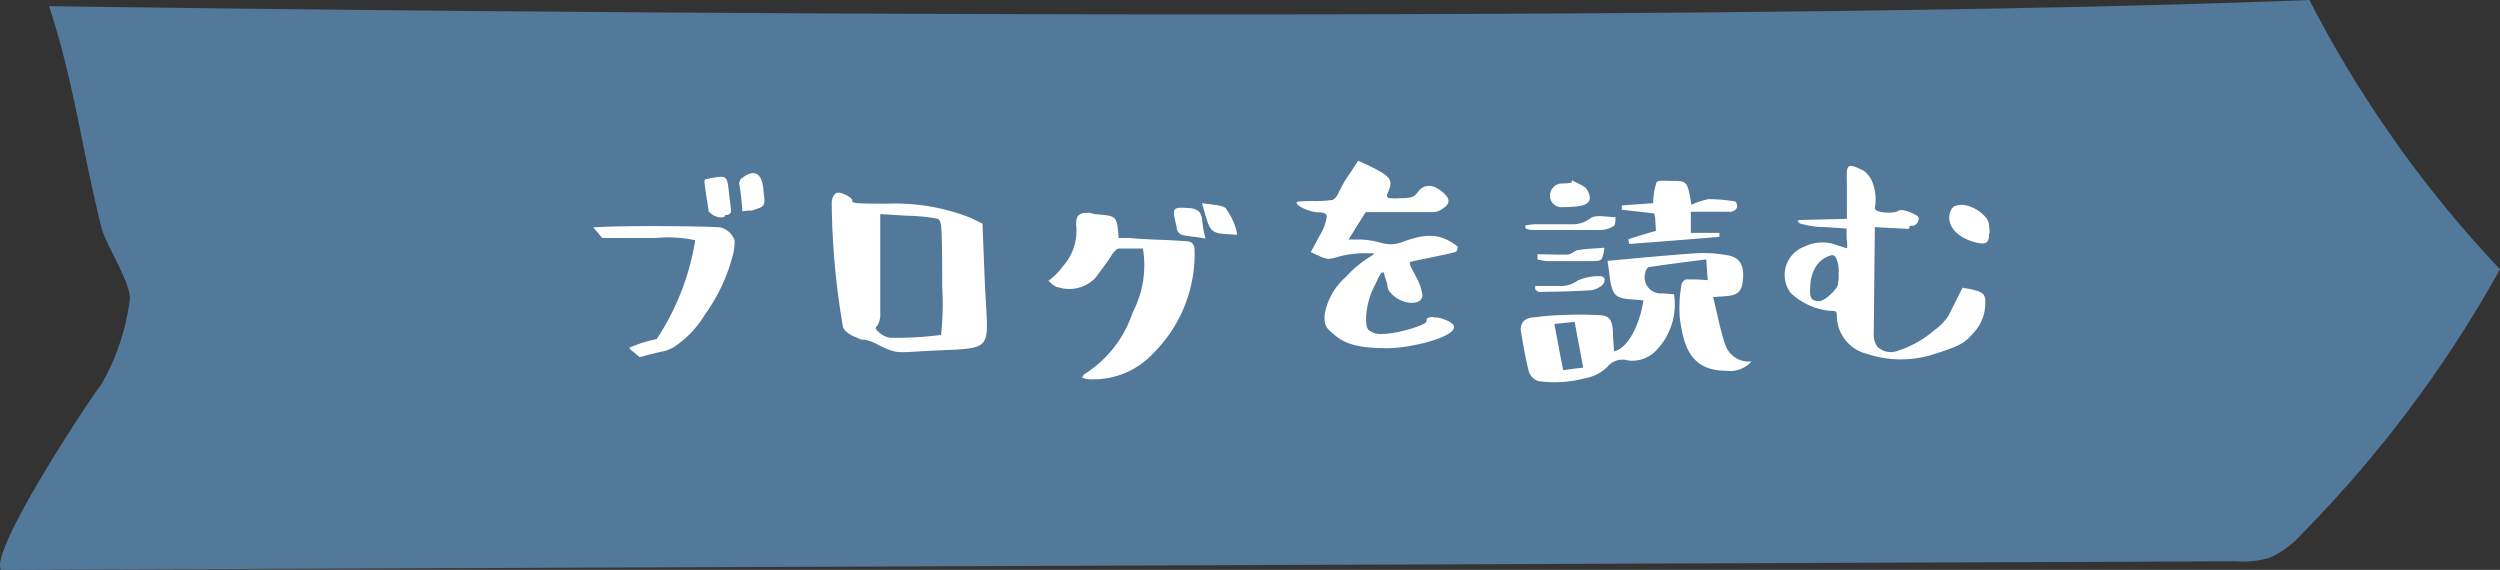 <svg xmlns="http://www.w3.org/2000/svg" viewBox="0 0 175.12 39.92"><rect x="0" y="0" width="175.12" height="39.92" fill="#333333" stroke="none"/><defs><style>.cls-1{fill:#52789a;}.cls-2{fill:#fff;}</style></defs><title>button-blog</title><g id="レイヤー_2" data-name="レイヤー 2"><g id="button"><path class="cls-1" d="M156.64,39.32a6.64,6.64,0,0,0,2.31-.24,6.41,6.41,0,0,0,2.28-1.67,85.4,85.4,0,0,0,13.89-18.55A81.8,81.8,0,0,1,161.77,0C122.35,1.55,42.88,1,3.43.43,5.17,5.64,5.76,10.59,7.1,15.92c.3,1.21,2,3.76,2,5a15.94,15.94,0,0,1-2,6c-1.21,1.59-8,12-7,13Z"/><path class="cls-2" d="M42.19,16.67c-.2-.22-.39-.48-.64-.74,2.23-.16,8.31-.08,8.91,0a1.41,1.41,0,0,1,1,.92,4.42,4.42,0,0,1-.08.84,12.39,12.39,0,0,1-2,4.34,7.09,7.09,0,0,1-1.94,2.12,2.82,2.82,0,0,1-.8.42c-.42.08-1.38.32-1.44.34a1.66,1.66,0,0,1-.4.1l-.58-.48c-.11-.08-.12-.12-.12-.18A9.41,9.41,0,0,1,46,23.75a17.59,17.59,0,0,0,2.7-6.92,9,9,0,0,0-2.78-.16ZM51.12,14c-.22-1.78,0-1.78-1.72-1.44l-.06.12c.06.7.2,1.32.3,2.12.46.56,1.26.48,1.12.28C51.26,15,51.26,15,51.12,14Zm1.58.74c.92-.3.92-.3.78-1.36-.06-1.24-.64-1.6-1.5-.9-.06,0-.2.2-.2.38A15.6,15.6,0,0,1,52,14.81,2.77,2.77,0,0,1,52.7,14.75Z"/><path class="cls-2" d="M58.7,13.49c.3,0,1.06.36,1,.58s.8.18,2.4.2a14.41,14.41,0,0,1,5.92,1l.8.4.16,4c.22,5.32.92,4.62-4.52,4.94-1.68.1-1.72.14-2.92-.44a3.18,3.18,0,0,0-1-.38.72.72,0,0,1-.5-.14c-.53-.16-1-.56-1-.8a53.6,53.6,0,0,1-.78-8.68,1.05,1.05,0,0,1,.17-.52A.42.42,0,0,1,58.7,13.49ZM66,20.07q0-3.36-.06-4c0-.42-.1-.66-.24-.74a12.6,12.6,0,0,0-2.18-.22L61.66,15v6.92a1.51,1.51,0,0,1-.2.88c-.08.08-.14.14-.12.22a1.57,1.57,0,0,0,1,.64,24.39,24.39,0,0,0,3.58-.2A20.45,20.45,0,0,0,66,20.07Z"/><path class="cls-2" d="M75.9,26.25a8.12,8.12,0,0,0,3.44-4.36,7.14,7.14,0,0,0,.72-4.48H78.4c-.22,0-.34.24-.48.38-.34.56-.7,1-1.16,1.64a2.52,2.52,0,0,1-2.6.7c-.24,0-.5-.26-.72-.46a4.49,4.49,0,0,0,1-1,3.73,3.73,0,0,0,.94-2.94c0-.72.26-.82.86-.82.22,0,.34.1.58.1,1.42.12,1.42.12,1.54,1.66h.72c1.3.12,2.58.12,3.9.22.46,0,.7.12.7.72a9.8,9.8,0,0,1-2.84,7.08,5.71,5.71,0,0,1-4.26,1.88,1.66,1.66,0,0,1-.82-.14C75.8,26.39,75.9,26.39,75.9,26.25Zm8.54-9.54c-.72-.14-1.2-.14-1.66-.26a.59.59,0,0,1-.36-.56c-.34-1.4-.34-1.4,1.06-1.3.48.12.6.24.72.7A8.35,8.35,0,0,0,84.44,16.71Zm-.24-2.48c.72.12,1.4.12,1.66.36a4.65,4.65,0,0,1,.8,1.78s0,.08-.1.08c-.58-.08-1.3,0-1.64-.32S84.44,15.05,84.2,14.23Z"/><path class="cls-2" d="M102,17.63c-.18.1-2.94.64-3.16.7s0,.36.32,1a3.91,3.91,0,0,1,.48,1.32c0,.84-1.56.7-2.24-.16a.61.61,0,0,1-.2-.44,3.85,3.85,0,0,0-.1-.4,2.83,2.83,0,0,1-.16-.56.15.15,0,0,0-.08,0s0,0-.08,0a3.4,3.4,0,0,0-.26.42c0,.08-.18.36-.38.82-.44.94-.6,2.42-.28,2.78a1.36,1.36,0,0,0,1,.28c1,0,3.06-.62,3.06-.88s.08-.22.22-.28a.5.5,0,0,1,.3,0,1.92,1.92,0,0,1,.76.16c2.28.82-2,2-4,2s-2.92-.28-3.66-.88-.76-.72-.76-1.42a4.51,4.51,0,0,1,1.46-2.66A8.37,8.37,0,0,1,95.94,18c.24-.14.34-.22.26-.26h-.74a7,7,0,0,0-1.54.2,5.92,5.92,0,0,1-.86.2,2.57,2.57,0,0,1-.64-.2l-.6-.28.6-1.12a3.52,3.52,0,0,0,.52-1.36c0-.2-.18-.3-.52-.3-.62,0-1.6-.42-1.6-.7,0-.06.36-.1,1.14-.1a8,8,0,0,0,1.4-.08,1,1,0,0,0,.38-.44,8.16,8.16,0,0,1,.82-1.42l.58-.88.7.32c1.62.8,1.8,1,1.34,2-.06.18,0,.28.14.3a4,4,0,0,0,.76,0c.74,0,1-.06,1.24-.44.42-.54,1-.56,1.64-.06s.66.86.12,1.22a1.19,1.19,0,0,1-.8.26H95.66l-1.2,1.92.9,0A6,6,0,0,1,96.7,17a2.4,2.4,0,0,0,1.72-.12c1.42-.48,2.4-.6,3.68.38A.53.53,0,0,1,102,17.63Z"/><path class="cls-2" d="M120,20.81c.3,1.2.5,2.32.86,3.36a1.72,1.72,0,0,0,1.84,1.14,2,2,0,0,1-1.78.66c-2.48,0-3-1.68-3.26-3.78a9.25,9.25,0,0,1,.12-2.22c0-.16.22-.4.36-.4.46,0,.94,0,1.48.06l-.1-1.46c-1.4.18-2.72.34-4,.54-.12,0-.24.22-.26.36a1.13,1.13,0,0,0,1.18,1.48l.82.06a4.6,4.6,0,0,1-1.14,3.82,2.33,2.33,0,0,1-2.08.82,1.35,1.35,0,0,0-1.44.44,3,3,0,0,1-1.64.82,8,8,0,0,1-3.22.18,1.07,1.07,0,0,1-.64-.64c-.24-.92-.4-1.88-.56-2.82-.1-.7.38-1,.94-1a15.86,15.86,0,0,1,1.94-.16,23.62,23.62,0,0,1,2.38,0c.9,0,1.1.22,1.18,1.1,0,.48.06,1,.08,1.44.92-.2,1.76-1.7,2.06-3.56-.68-.12-1.64,0-2-.46s-.36-1.46-.52-2.32c2.24-.2,4.28-.4,6.34-.54a9.62,9.62,0,0,1,2,.14c.86.12,1.22.62,1.16,1.6s-.36,1.22-1.28,1.28Zm-13.18-5a3.62,3.62,0,0,1,.62-.1c.9,0,1.78,0,2.66,0a2,2,0,0,0,1.3-.42c.4-.28,1.16-.08,1.76-.08,0,.22,0,.56-.12.62a1.73,1.73,0,0,1-.94.28c-1.6,0-3.22,0-4.82,0a1.47,1.47,0,0,1-.4-.1Zm.72,4.22h1.66a2,2,0,0,0,1.32-.38,3.54,3.54,0,0,1,1.64-.3c.08,0,.26.14.24.2a.57.57,0,0,1-.16.42,1.55,1.55,0,0,1-.78.36c-1.2.08-2.42.1-3.64.12-.1,0-.2-.12-.28-.18Zm.16-2.18c0,.1,0,.22,0,.32a3.82,3.82,0,0,0,.66.12q1.59,0,3.18,0c.22,0,.56,0,.66-.16a2.35,2.35,0,0,0,.18-.78c-.62.06-1.2.06-1.78.16-.26,0-.5.3-.76.32C109.11,17.85,108.39,17.81,107.69,17.81Zm2.46-5.2c.32.2.78.32,1,.62.42.7.18,1.08-.64,1.18a9.77,9.77,0,0,1-1.08.06.79.79,0,0,1-.86-.8.84.84,0,0,1,.8-.86c.24,0,.48,0,.72-.06C110.09,12.71,110.11,12.65,110.15,12.61Zm-.66,13.28c.54-.08.9-.12,1.4-.18l-.6-3.2-1.42.14C109.09,23.77,109.27,24.81,109.49,25.89Zm6.5-9.72-.06-.94a1.5,1.5,0,0,0-.08-.32l-2.26-.26a1.51,1.51,0,0,0,0-.3l2.2-.16a4.75,4.75,0,0,1,.24-1.46c.08-.16.68-.1,1-.1,1.16,0,1.16,0,1.44,1.68a5,5,0,0,1,1.2-.4,11.48,11.48,0,0,1,1.86.16c.08,0,.18.32.14.42a.55.55,0,0,1-.42.3c-.7,0-1.38,0-2.08,0h-.74v1.48h2v.28c-2.1.18-4.2.34-6.32.5l-.06-.32C114.65,16.55,115.29,16.37,116,16.17Z"/><path class="cls-2" d="M131.33,14.57c0,.38,1.4.4,1.64.2s1.16.2,1.36.38-.06.66-.34.66-.22,0-.24.14-.16.06-.52.06l-1.9-.1-.08,7.62a1.54,1.54,0,0,0,.24.74,1.36,1.36,0,0,0,1.5.28,7.13,7.13,0,0,0,2.48-1.4,4,4,0,0,0,1-1l1-2,.54.1c.84.2,1.06.3,1.06.92a3.07,3.07,0,0,1-.86,2.18c-.6.7-.94.88-2.68,1.44a7.5,7.5,0,0,1-4.74,0,2.76,2.76,0,0,1-2.12-2.54c0-.44,0-.48-.52-.48a4.53,4.53,0,0,1-2-.7,3.65,3.65,0,0,1-.74-.58,2.11,2.11,0,0,1,1-3.22,2.85,2.85,0,0,1,2.26-.1l.68.22c.06,0,.06-.22,0-.7l0-.68-1.44-.1a6.3,6.3,0,0,1-1.84-.26c-.16-.12-.2-.22,0-.24l3.3-.08,0-2.16c0-1.56-.18-1.88,1.16-1.22a1.8,1.8,0,0,1,.58.7A3.33,3.33,0,0,1,131.33,14.57Zm-3,3.3a1.79,1.79,0,0,0-1.1.76,2.65,2.65,0,0,0-.42,1.44,2.48,2.48,0,0,0,0,.62c.08.28.2.4.62.4s1.18-.8,1.28-1.06a2.83,2.83,0,0,0,.08-.88,2.2,2.2,0,0,0-.14-1C128.59,18,128.49,17.87,128.33,17.87Zm11-1.54c0,.66-.14.94-1.3.54s-1.82-1.34-1.32-2.24c.34-.5,1.48-.32,2.24.44a1.17,1.17,0,0,1,.36.56A5.69,5.69,0,0,1,139.37,16.33Z"/></g></g></svg>